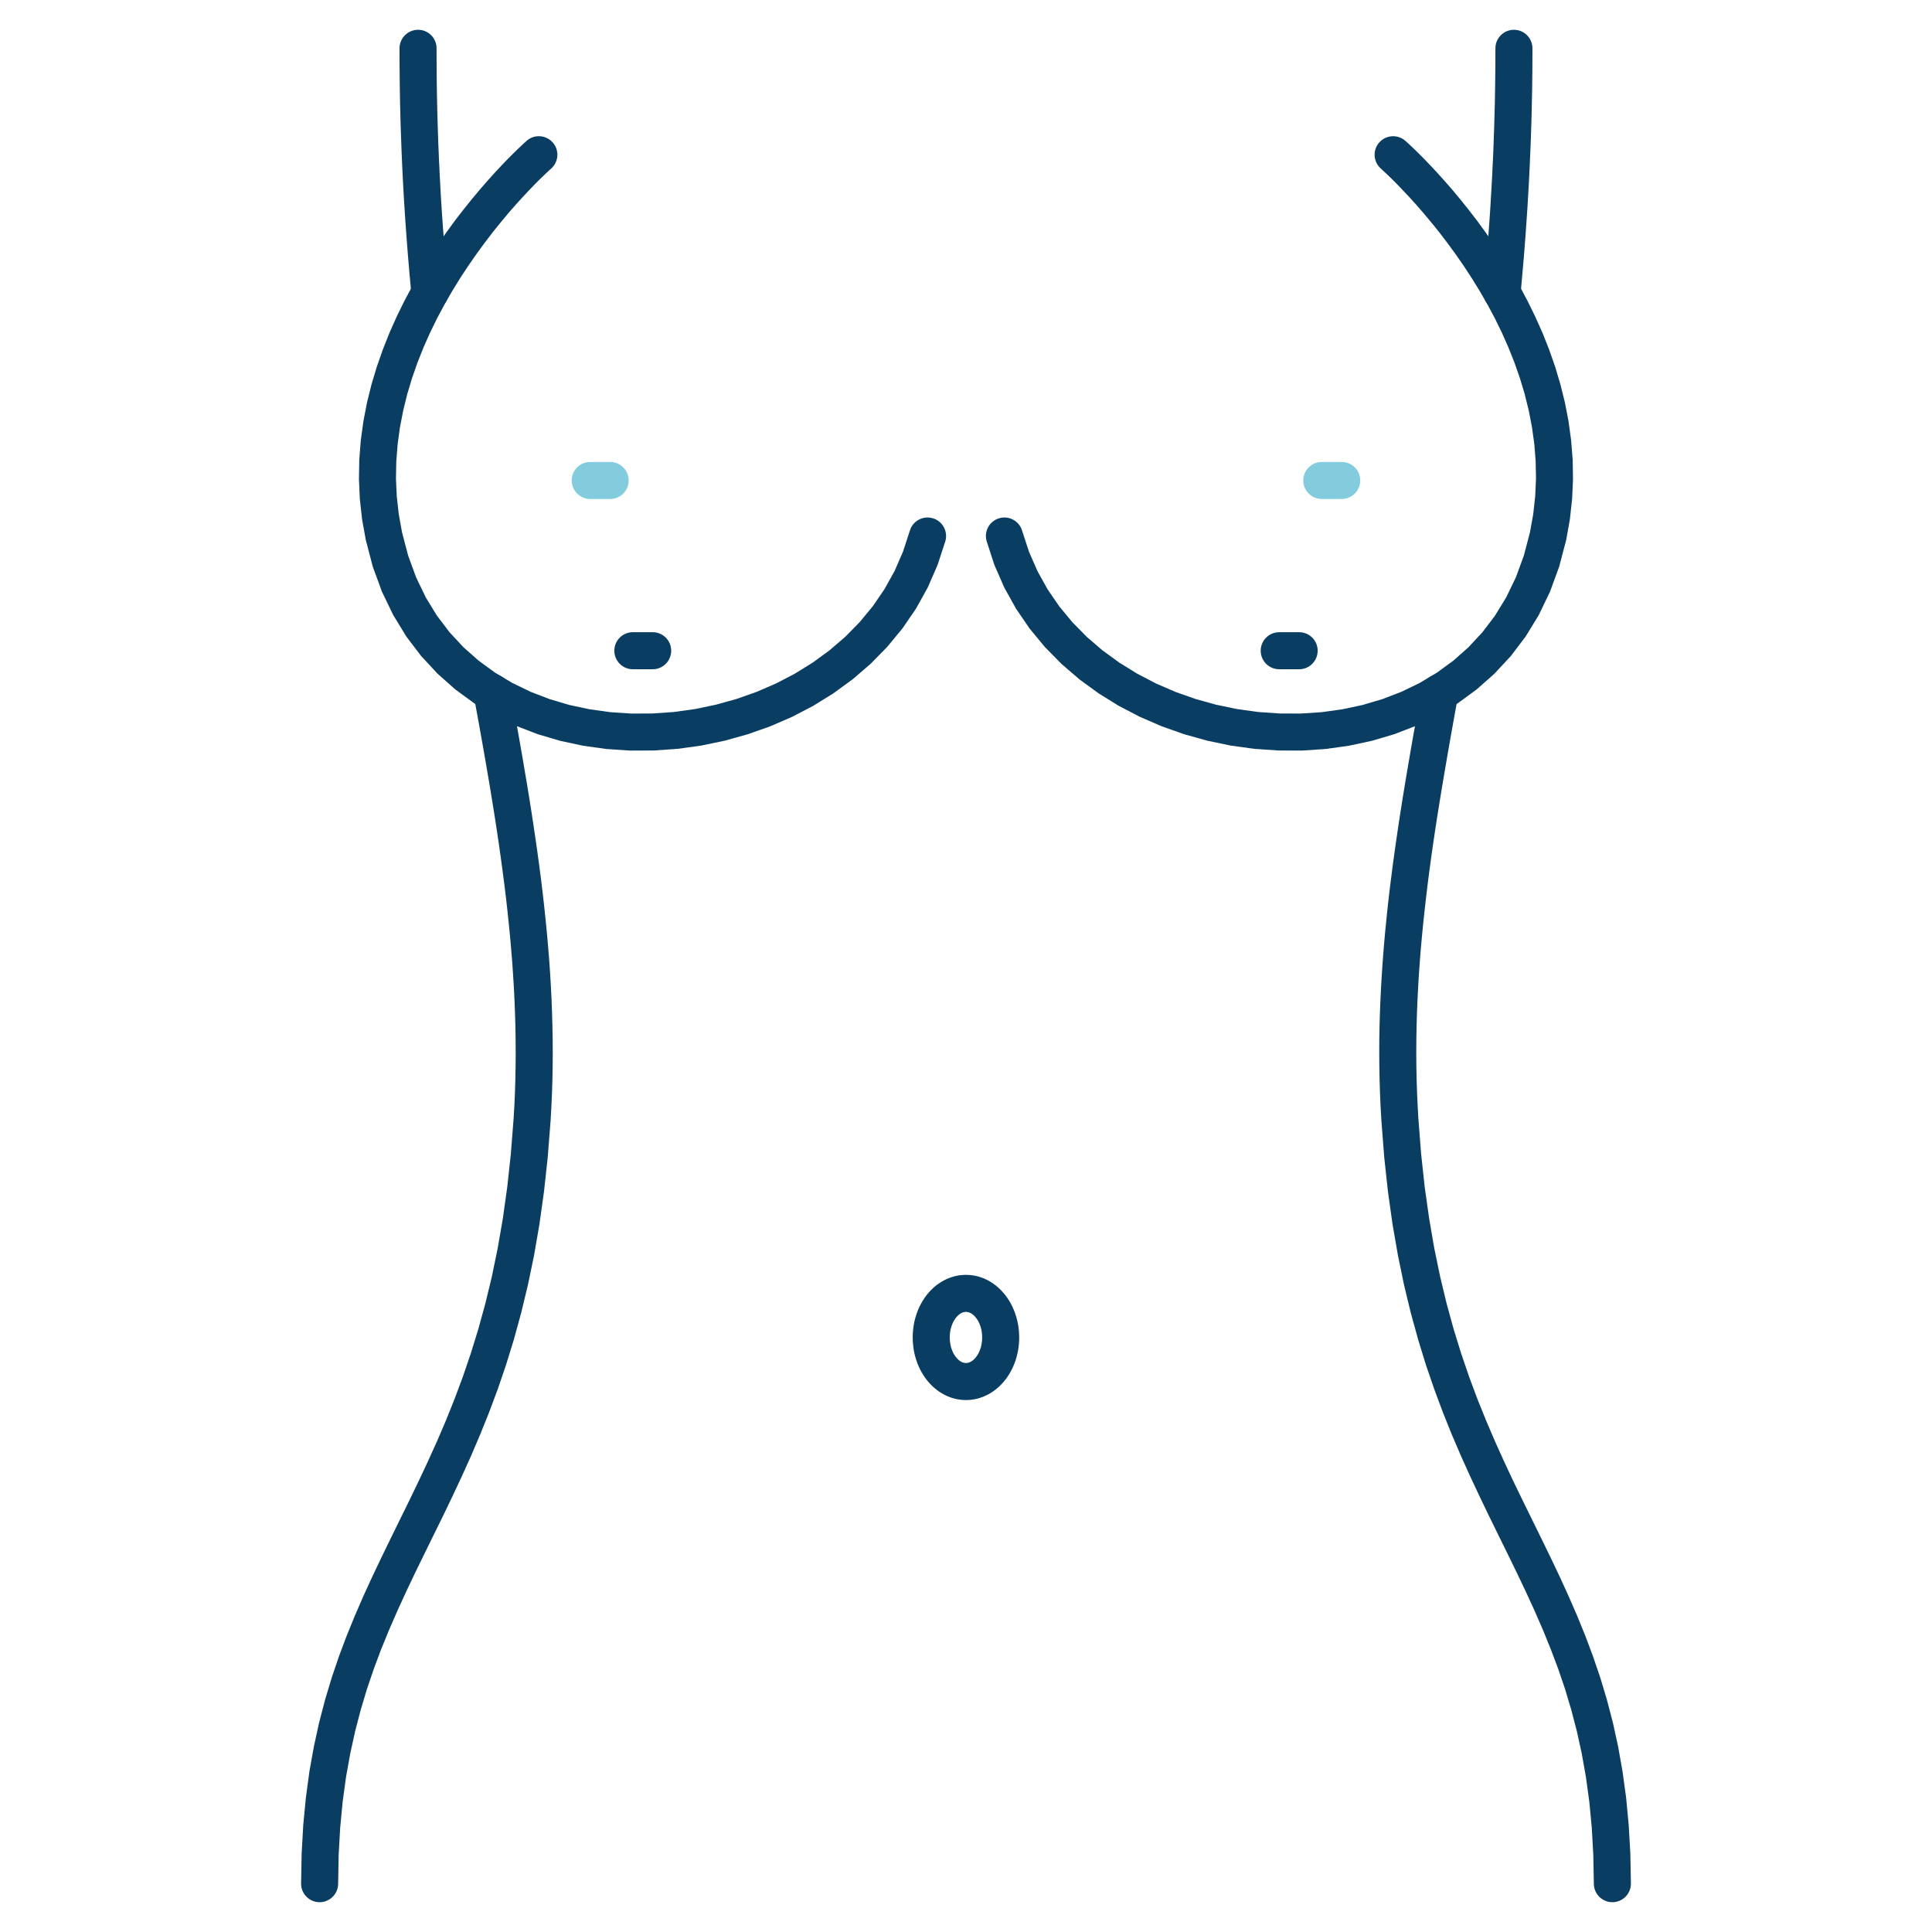 <?xml version="1.0" encoding="UTF-8"?>
<!DOCTYPE svg PUBLIC "-//W3C//DTD SVG 1.1//EN" "http://www.w3.org/Graphics/SVG/1.1/DTD/svg11.dtd">
<!-- Creator: CorelDRAW X8 -->
<svg xmlns="http://www.w3.org/2000/svg" xml:space="preserve" width="200px" height="200px" version="1.1" style="shape-rendering:geometricPrecision; text-rendering:geometricPrecision; image-rendering:optimizeQuality; fill-rule:evenodd; clip-rule:evenodd"
viewBox="0 0 45519 45519"
 xmlns:xlink="http://www.w3.org/1999/xlink">
 <defs>
  <style type="text/css">
   <![CDATA[
    .fil2 {fill:none}
    .fil0 {fill:#0A3D62;fill-rule:nonzero}
    .fil1 {fill:#82CCDD;fill-rule:nonzero}
   ]]>
  </style>
 </defs>
 <g id="Capa_x0020_1">
  <g id="_2284542788688">
   <g>
    <path class="fil0" d="M33495 16236c44,-237 271,-394 508,-351 237,44 394,271 351,508l-859 -157zm-77 10119l-871 55 0 0 -19 -325 -14 -323 -10 -322 -6 -320 -2 -320 1 -319 6 -317 9 -317 13 -316 16 -316 19 -315 22 -315 25 -314 28 -314 31 -314 33 -314 36 -314 39 -314 40 -314 43 -314 45 -315 46 -316 49 -316 50 -317 52 -318 53 -318 55 -320 55 -321 57 -322 58 -323 59 -325 59 -326 859 157 -60 325 -58 323 -58 322 -56 320 -55 318 -54 317 -53 315 -51 315 -50 312 -48 312 -46 311 -44 310 -42 309 -40 308 -37 308 -35 307 -33 307 -30 306 -28 307 -24 306 -22 306 -18 306 -16 307 -12 306 -9 308 -5 307 -2 309 2 309 6 310 10 310 14 312 17 313 1 1zm-1 -1c16,241 -167,448 -407,463 -241,16 -448,-167 -463,-407l870 -56zm5008 18027l-873 0 -13 -678 -36 -642 -58 -610 -79 -579 -98 -552 -116 -529 -132 -507 -147 -490 -161 -474 -174 -462 -184 -452 -194 -446 -203 -443 -210 -441 -215 -442 -220 -447 -222 -453 -223 -463 -223 -475 -221 -489 -217 -506 -211 -526 -204 -547 -196 -572 -184 -599 -173 -628 -159 -659 -143 -694 -127 -730 -108 -770 -88 -811 -66 -855 871 -55 64 829 85 785 105 742 121 703 138 666 152 632 165 601 177 573 187 548 196 526 204 506 210 490 214 475 218 465 221 456 221 450 220 448 218 448 214 450 208 456 202 463 193 474 182 486 171 502 156 519 141 540 123 562 104 587 84 614 61 644 39 676 13 710zm0 0c0,240 -196,436 -437,436 -241,0 -436,-196 -436,-436l873 0z"/>
   </g>
   <g>
    <path class="fil0" d="M35233 1138c0,-241 195,-436 436,-436 241,0 436,195 436,436l-872 0zm591 5799l-869 -84 16 -166 15 -167 15 -167 15 -169 14 -169 14 -170 13 -171 13 -171 13 -173 12 -173 12 -174 11 -174 10 -176 11 -176 9 -177 10 -178 8 -179 9 -179 8 -181 7 -181 6 -182 7 -183 5 -184 5 -185 5 -185 4 -187 3 -187 3 -188 2 -190 2 -190 0 -191 1 -192 872 0 0 195 -1 194 -1 193 -3 192 -2 191 -4 190 -4 189 -4 189 -5 187 -6 187 -6 186 -7 184 -8 184 -8 183 -8 183 -9 181 -9 181 -10 179 -11 179 -10 178 -12 177 -12 177 -12 175 -12 175 -14 174 -13 173 -14 173 -15 171 -15 171 -15 170 -15 169 -16 169zm0 0c-23,240 -236,416 -476,393 -240,-23 -416,-237 -393,-477l869 84z"/>
   </g>
   <g>
    <path class="fil0" d="M11163 16391c-43,-236 114,-464 350,-507 237,-44 465,113 508,350l-858 157zm1809 10019l-871 -55 0 -1 18 -313 14 -312 9 -310 6 -310 2 -309 -2 -309 -5 -307 -9 -308 -12 -307 -15 -306 -19 -306 -21 -307 -25 -306 -27 -306 -31 -307 -32 -306 -35 -308 -38 -308 -40 -308 -42 -309 -44 -310 -46 -311 -48 -312 -50 -313 -51 -314 -53 -315 -54 -317 -56 -318 -56 -320 -58 -322 -59 -323 -59 -326 858 -157 60 326 59 325 58 324 57 322 56 320 54 320 54 319 52 318 50 317 48 316 47 316 45 315 43 314 41 314 38 315 36 314 33 313 31 314 28 315 26 314 22 314 19 316 16 315 12 317 9 317 6 317 2 319 -2 320 -6 320 -10 322 -15 323 -18 325 0 0zm0 0c-15,240 -223,423 -463,407 -241,-15 -423,-222 -408,-463l871 56zm-5005 17971l-873 0 13 -710 38 -676 62 -644 83 -614 105 -587 123 -562 141 -540 156 -519 170 -502 183 -486 193 -474 201 -463 209 -456 214 -450 218 -448 220 -448 221 -450 220 -456 218 -465 215 -475 210 -490 203 -506 196 -526 187 -548 177 -573 165 -601 153 -632 137 -666 122 -703 104 -742 85 -785 65 -829 871 55 -67 855 -88 811 -108 770 -126 730 -144 694 -159 659 -172 628 -185 599 -195 572 -204 547 -212 526 -216 506 -221 489 -223 475 -223 463 -223 453 -219 447 -216 442 -209 441 -203 443 -194 446 -185 452 -173 462 -161 474 -147 490 -132 507 -116 529 -99 552 -79 579 -58 610 -36 642 -12 678zm0 0c0,240 -196,436 -437,436 -241,0 -436,-196 -436,-436l873 0z"/>
   </g>
   <g>
    <path class="fil0" d="M9413 1138c0,-241 196,-436 437,-436 241,0 436,195 436,436l-873 0zm1149 5714l-869 83 -16 -168 -15 -169 -16 -170 -14 -171 -15 -171 -14 -173 -13 -173 -14 -174 -12 -174 -13 -176 -11 -176 -12 -177 -11 -178 -10 -179 -10 -180 -9 -180 -9 -182 -8 -182 -8 -183 -7 -184 -7 -185 -6 -185 -6 -187 -5 -187 -5 -189 -4 -189 -3 -190 -2 -192 -2 -192 -2 -193 -1 -194 0 -194 873 0 0 192 1 191 1 190 2 190 3 188 3 187 4 187 4 185 5 185 6 184 6 183 6 182 8 181 7 181 9 179 8 179 10 178 9 177 10 176 11 175 11 175 12 174 12 173 13 172 13 171 13 171 14 170 14 169 15 168 15 168 15 167 16 166zm0 0c23,240 -153,453 -393,476 -240,23 -453,-153 -476,-393l869 -83z"/>
   </g>
   <g>
    <path class="fil0" d="M22759 32986l0 -873 0 0 14 0 14 -2 13 -2 14 -3 14 -4 14 -5 14 -6 14 -7 16 -9 15 -10 15 -11 16 -13 16 -14 15 -16 16 -17 15 -19 15 -20 15 -22 14 -22 13 -24 14 -26 11 -26 12 -28 10 -30 10 -30 8 -31 7 -32 6 -33 5 -34 3 -35 2 -35 1 -36 873 0 -2 71 -4 70 -7 69 -9 68 -13 68 -15 67 -17 65 -20 64 -22 62 -25 62 -27 61 -30 58 -32 58 -35 56 -36 53 -39 52 -42 50 -43 48 -47 47 -48 43 -50 41 -53 39 -56 36 -57 33 -60 30 -62 27 -63 22 -65 20 -67 15 -69 11 -69 7 -70 2 0 0zm0 0c-241,0 -436,-196 -436,-436 0,-241 195,-437 436,-437l0 873zm-1255 -1475l873 0 0 0 0 36 3 35 3 35 5 34 6 33 7 32 8 31 10 30 10 29 11 28 12 27 13 26 14 24 14 22 15 22 15 20 15 19 16 17 15 15 16 15 16 13 15 11 15 10 16 9 14 7 14 6 15 5 14 4 14 3 13 2 14 2 14 0 0 873 -70 -2 -69 -7 -69 -11 -67 -15 -65 -19 -63 -23 -62 -27 -60 -30 -57 -33 -56 -35 -53 -40 -51 -41 -48 -43 -46 -46 -44 -48 -42 -51 -39 -52 -36 -53 -35 -56 -32 -58 -30 -58 -27 -60 -25 -62 -22 -63 -20 -64 -18 -65 -15 -67 -12 -68 -9 -68 -7 -69 -5 -70 -1 -71 0 0zm0 0c0,-241 195,-436 436,-436 241,0 437,195 437,436l-873 0zm1255 -1475l0 873 0 0 -14 0 -14 2 -14 2 -13 3 -14 4 -15 5 -14 6 -15 8 -15 8 -15 10 -15 12 -16 13 -16 14 -15 15 -16 17 -15 19 -15 20 -15 22 -14 22 -14 24 -13 26 -12 27 -11 28 -10 29 -10 30 -8 31 -7 32 -6 33 -5 34 -3 35 -3 35 0 36 -873 0 1 -71 5 -70 7 -69 9 -68 12 -68 15 -67 18 -65 20 -64 22 -63 25 -62 27 -60 30 -58 32 -58 35 -56 36 -53 39 -52 42 -51 44 -48 46 -46 49 -44 50 -41 53 -38 56 -36 57 -33 60 -30 62 -27 63 -22 66 -20 67 -15 68 -11 69 -6 70 -3 0 0zm0 0c241,0 437,196 437,437 0,241 -196,436 -437,436l0 -873zm1254 1475l-873 0 0 0 -1 -36 -2 -35 -3 -35 -5 -34 -6 -33 -7 -32 -8 -31 -10 -30 -10 -30 -11 -28 -13 -26 -13 -26 -13 -24 -14 -22 -15 -22 -15 -20 -15 -19 -16 -17 -15 -16 -16 -14 -16 -13 -16 -11 -14 -10 -15 -8 -15 -8 -14 -6 -14 -5 -14 -4 -13 -3 -14 -2 -14 -2 -14 0 0 -873 70 3 69 6 69 11 67 15 65 20 63 22 62 27 60 30 57 33 56 36 52 39 51 41 48 43 47 47 43 48 42 50 39 52 36 53 35 56 32 58 30 58 27 61 25 61 22 63 20 64 17 65 15 67 13 68 9 68 7 69 4 70 2 71 0 0zm0 0c0,241 -196,437 -437,437 -240,0 -436,-196 -436,-437l873 0z"/>
   </g>
   <g>
    <path class="fil0" d="M23244 12744c-64,-233 73,-473 306,-536 232,-64 472,74 535,306l-841 230zm12804 -207l853 183 0 0 -167 634 -217 591 -264 548 -309 505 -349 460 -387 416 -420 372 -449 328 -474 284 -497 240 -515 199 -531 157 -542 116 -551 77 -557 37 -560 -2 -560 -39 -557 -77 -551 -115 -541 -151 -530 -187 -515 -223 -498 -259 -476 -295 -451 -329 -424 -365 -393 -400 -358 -433 -320 -468 -278 -501 -233 -533 -183 -563 841 -230 158 484 199 455 238 429 275 402 309 374 341 347 370 318 397 289 420 260 441 230 459 199 473 167 485 135 494 103 499 69 501 35 500 2 496 -33 489 -68 478 -102 465 -138 449 -173 429 -208 408 -244 383 -280 357 -316 328 -353 297 -391 263 -430 228 -471 188 -512 146 -556 0 0zm0 0c50,-235 282,-385 518,-335 235,51 385,283 335,518l-853 -183zm-3513 -8564l575 -656 19 17 42 38 66 62 89 84 108 107 127 127 143 149 157 168 170 189 181 207 189 226 195 244 201 260 203 278 204 294 204 310 200 325 196 339 188 354 180 367 170 380 156 393 142 405 124 416 106 427 85 438 61 447 37 456 8 464 -21 471 -53 478 -86 483 -853 -183 76 -425 46 -420 19 -416 -8 -410 -32 -405 -55 -398 -76 -392 -95 -385 -113 -377 -129 -368 -144 -360 -155 -350 -166 -339 -175 -327 -183 -316 -187 -303 -190 -290 -192 -276 -191 -261 -188 -246 -185 -229 -178 -213 -169 -195 -160 -177 -148 -158 -133 -139 -118 -119 -100 -98 -81 -76 -59 -55 -36 -33 -8 -8zm0 0c-181,-158 -199,-434 -40,-615 158,-181 434,-199 615,-41l-575 656z"/>
   </g>
   <g>
    <path class="fil0" d="M21433 12514c63,-232 303,-370 536,-306 232,63 369,303 306,536l-842 -230zm-12815 206l853 -183 0 0 146 556 188 512 227 471 263 430 297 391 328 353 357 316 384 280 408 244 429 208 449 173 465 138 478 102 488 68 496 33 501 -2 501 -35 499 -69 493 -103 485 -135 474 -167 459 -199 441 -230 420 -260 396 -289 370 -318 341 -347 309 -374 275 -402 239 -429 198 -455 158 -484 842 230 -184 563 -232 533 -278 501 -320 467 -359 434 -392 400 -424 365 -452 329 -476 295 -497 259 -515 223 -530 187 -542 151 -551 115 -557 77 -559 39 -560 2 -557 -37 -552 -77 -542 -116 -530 -157 -516 -199 -496 -240 -475 -284 -449 -328 -419 -372 -387 -416 -350 -460 -308 -505 -265 -548 -217 -591 -166 -634 0 0zm0 0c-51,-235 99,-467 335,-518 235,-50 467,100 518,335l-853 183zm3790 -9403l575 657 -8 7 -36 33 -59 55 -80 76 -101 98 -118 119 -133 139 -148 158 -160 177 -170 195 -177 213 -185 229 -188 246 -191 261 -192 276 -191 290 -187 303 -182 316 -175 327 -166 339 -156 350 -143 360 -129 368 -113 377 -95 385 -76 392 -55 398 -32 405 -8 410 19 416 47 420 76 425 -853 183 -87 -483 -53 -478 -21 -471 8 -464 36 -456 62 -447 84 -438 106 -427 125 -416 142 -405 156 -393 169 -380 180 -367 189 -354 196 -339 200 -325 204 -310 204 -294 203 -278 201 -260 196 -244 189 -226 180 -207 170 -189 157 -168 143 -149 127 -127 109 -107 88 -84 67 -62 42 -38 18 -17zm0 0c181,-159 457,-140 616,41 159,181 141,457 -41,616l-575 -657z"/>
   </g>
   <g>
    <path class="fil0" d="M14910 15768c-241,0 -436,-196 -436,-437 0,-241 195,-436 436,-436l0 873zm468 0l-468 0 0 -873 468 0 0 873zm0 -873c241,0 436,195 436,436 0,241 -195,437 -436,437l0 -873z"/>
   </g>
   <g>
    <path class="fil0" d="M30139 15768c-241,0 -436,-196 -436,-437 0,-241 195,-436 436,-436l0 873zm470 0l-470 0 0 -873 470 0 0 873zm0 -873c241,0 436,195 436,436 0,241 -195,437 -436,437l0 -873z"/>
   </g>
   <g>
    <path class="fil1" d="M13906 11756c-241,0 -436,-195 -436,-436 0,-241 195,-436 436,-436l0 872zm470 0l-470 0 0 -872 470 0 0 872zm0 -872c241,0 436,195 436,436 0,241 -195,436 -436,436l0 -872z"/>
   </g>
   <g>
    <path class="fil1" d="M31143 11756c-241,0 -437,-195 -437,-436 0,-241 196,-436 437,-436l0 872zm469 0l-469 0 0 -872 469 0 0 872zm0 -872c241,0 436,195 436,436 0,241 -195,436 -436,436l0 -872z"/>
   </g>
  </g>
  <rect class="fil2" width="45519" height="45519"/>
 </g>
</svg>
